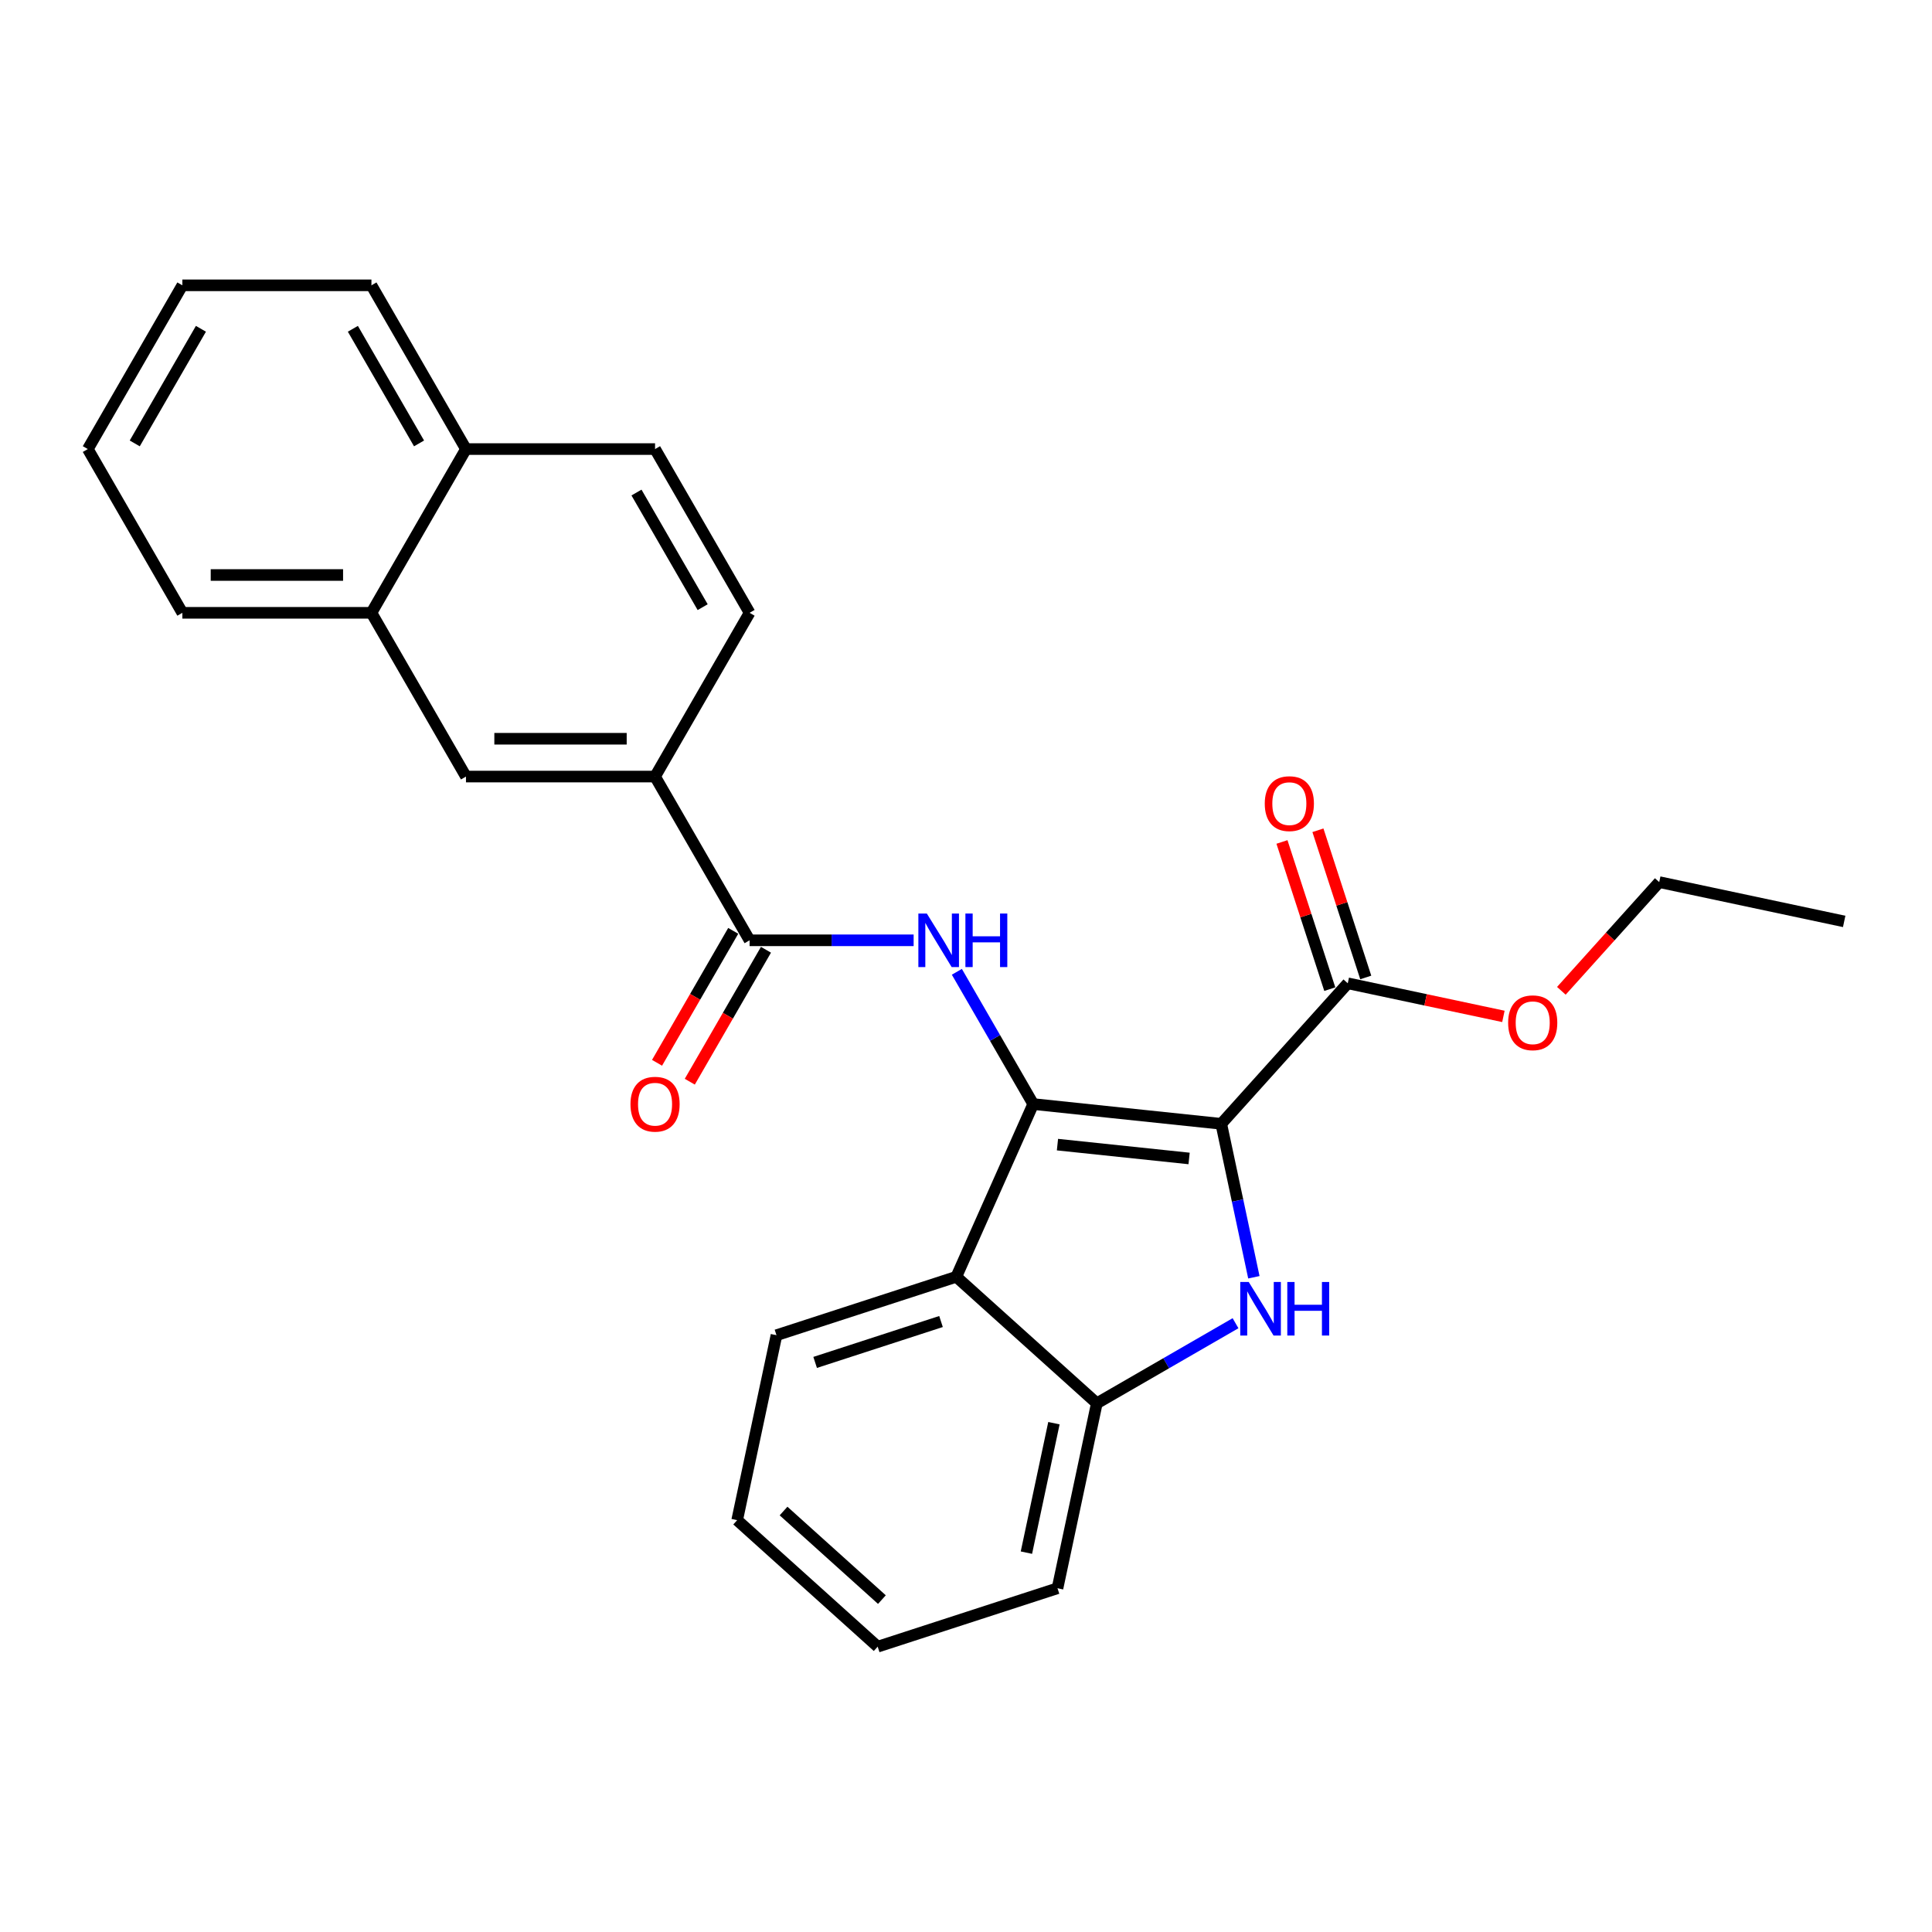 <?xml version='1.0' encoding='iso-8859-1'?>
<svg version='1.1' baseProfile='full'
              xmlns='http://www.w3.org/2000/svg'
                      xmlns:rdkit='http://www.rdkit.org/xml'
                      xmlns:xlink='http://www.w3.org/1999/xlink'
                  xml:space='preserve'
width='1000px' height='1000px' viewBox='0 0 1000 1000'>
<!-- END OF HEADER -->
<rect style='opacity:1.0;fill:#FFFFFF;stroke:none' width='1000' height='1000' x='0' y='0'> </rect>
<path class='bond-0' d='M 632.118,581.687 L 534.788,571.457' style='fill:none;fill-rule:evenodd;stroke:#000000;stroke-width:6px;stroke-linecap:butt;stroke-linejoin:miter;stroke-opacity:1' />
<path class='bond-0' d='M 615.473,599.618 L 547.341,592.457' style='fill:none;fill-rule:evenodd;stroke:#000000;stroke-width:6px;stroke-linecap:butt;stroke-linejoin:miter;stroke-opacity:1' />
<path class='bond-1' d='M 632.118,581.687 L 640.559,621.398' style='fill:none;fill-rule:evenodd;stroke:#000000;stroke-width:6px;stroke-linecap:butt;stroke-linejoin:miter;stroke-opacity:1' />
<path class='bond-1' d='M 640.559,621.398 L 649,661.11' style='fill:none;fill-rule:evenodd;stroke:#0000FF;stroke-width:6px;stroke-linecap:butt;stroke-linejoin:miter;stroke-opacity:1' />
<path class='bond-6' d='M 632.118,581.687 L 697.604,508.957' style='fill:none;fill-rule:evenodd;stroke:#000000;stroke-width:6px;stroke-linecap:butt;stroke-linejoin:miter;stroke-opacity:1' />
<path class='bond-2' d='M 534.788,571.457 L 515.028,537.231' style='fill:none;fill-rule:evenodd;stroke:#000000;stroke-width:6px;stroke-linecap:butt;stroke-linejoin:miter;stroke-opacity:1' />
<path class='bond-2' d='M 515.028,537.231 L 495.268,503.006' style='fill:none;fill-rule:evenodd;stroke:#0000FF;stroke-width:6px;stroke-linecap:butt;stroke-linejoin:miter;stroke-opacity:1' />
<path class='bond-3' d='M 534.788,571.457 L 494.982,660.862' style='fill:none;fill-rule:evenodd;stroke:#000000;stroke-width:6px;stroke-linecap:butt;stroke-linejoin:miter;stroke-opacity:1' />
<path class='bond-5' d='M 639.508,684.896 L 603.61,705.622' style='fill:none;fill-rule:evenodd;stroke:#0000FF;stroke-width:6px;stroke-linecap:butt;stroke-linejoin:miter;stroke-opacity:1' />
<path class='bond-5' d='M 603.61,705.622 L 567.711,726.348' style='fill:none;fill-rule:evenodd;stroke:#000000;stroke-width:6px;stroke-linecap:butt;stroke-linejoin:miter;stroke-opacity:1' />
<path class='bond-4' d='M 472.897,486.702 L 430.442,486.702' style='fill:none;fill-rule:evenodd;stroke:#0000FF;stroke-width:6px;stroke-linecap:butt;stroke-linejoin:miter;stroke-opacity:1' />
<path class='bond-4' d='M 430.442,486.702 L 387.988,486.702' style='fill:none;fill-rule:evenodd;stroke:#000000;stroke-width:6px;stroke-linecap:butt;stroke-linejoin:miter;stroke-opacity:1' />
<path class='bond-16' d='M 494.982,660.862 L 401.905,691.105' style='fill:none;fill-rule:evenodd;stroke:#000000;stroke-width:6px;stroke-linecap:butt;stroke-linejoin:miter;stroke-opacity:1' />
<path class='bond-16' d='M 487.069,684.014 L 421.915,705.184' style='fill:none;fill-rule:evenodd;stroke:#000000;stroke-width:6px;stroke-linecap:butt;stroke-linejoin:miter;stroke-opacity:1' />
<path class='bond-26' d='M 494.982,660.862 L 567.711,726.348' style='fill:none;fill-rule:evenodd;stroke:#000000;stroke-width:6px;stroke-linecap:butt;stroke-linejoin:miter;stroke-opacity:1' />
<path class='bond-7' d='M 387.988,486.702 L 339.054,401.947' style='fill:none;fill-rule:evenodd;stroke:#000000;stroke-width:6px;stroke-linecap:butt;stroke-linejoin:miter;stroke-opacity:1' />
<path class='bond-10' d='M 379.512,481.808 L 359.798,515.955' style='fill:none;fill-rule:evenodd;stroke:#000000;stroke-width:6px;stroke-linecap:butt;stroke-linejoin:miter;stroke-opacity:1' />
<path class='bond-10' d='M 359.798,515.955 L 340.083,550.102' style='fill:none;fill-rule:evenodd;stroke:#FF0000;stroke-width:6px;stroke-linecap:butt;stroke-linejoin:miter;stroke-opacity:1' />
<path class='bond-10' d='M 396.463,491.595 L 376.749,525.742' style='fill:none;fill-rule:evenodd;stroke:#000000;stroke-width:6px;stroke-linecap:butt;stroke-linejoin:miter;stroke-opacity:1' />
<path class='bond-10' d='M 376.749,525.742 L 357.034,559.889' style='fill:none;fill-rule:evenodd;stroke:#FF0000;stroke-width:6px;stroke-linecap:butt;stroke-linejoin:miter;stroke-opacity:1' />
<path class='bond-17' d='M 567.711,726.348 L 547.363,822.076' style='fill:none;fill-rule:evenodd;stroke:#000000;stroke-width:6px;stroke-linecap:butt;stroke-linejoin:miter;stroke-opacity:1' />
<path class='bond-17' d='M 545.513,736.638 L 531.27,803.647' style='fill:none;fill-rule:evenodd;stroke:#000000;stroke-width:6px;stroke-linecap:butt;stroke-linejoin:miter;stroke-opacity:1' />
<path class='bond-11' d='M 706.912,505.933 L 694.535,467.841' style='fill:none;fill-rule:evenodd;stroke:#000000;stroke-width:6px;stroke-linecap:butt;stroke-linejoin:miter;stroke-opacity:1' />
<path class='bond-11' d='M 694.535,467.841 L 682.158,429.748' style='fill:none;fill-rule:evenodd;stroke:#FF0000;stroke-width:6px;stroke-linecap:butt;stroke-linejoin:miter;stroke-opacity:1' />
<path class='bond-11' d='M 688.296,511.982 L 675.919,473.889' style='fill:none;fill-rule:evenodd;stroke:#000000;stroke-width:6px;stroke-linecap:butt;stroke-linejoin:miter;stroke-opacity:1' />
<path class='bond-11' d='M 675.919,473.889 L 663.542,435.797' style='fill:none;fill-rule:evenodd;stroke:#FF0000;stroke-width:6px;stroke-linecap:butt;stroke-linejoin:miter;stroke-opacity:1' />
<path class='bond-15' d='M 697.604,508.957 L 737.883,517.519' style='fill:none;fill-rule:evenodd;stroke:#000000;stroke-width:6px;stroke-linecap:butt;stroke-linejoin:miter;stroke-opacity:1' />
<path class='bond-15' d='M 737.883,517.519 L 778.163,526.081' style='fill:none;fill-rule:evenodd;stroke:#FF0000;stroke-width:6px;stroke-linecap:butt;stroke-linejoin:miter;stroke-opacity:1' />
<path class='bond-8' d='M 339.054,401.947 L 241.188,401.947' style='fill:none;fill-rule:evenodd;stroke:#000000;stroke-width:6px;stroke-linecap:butt;stroke-linejoin:miter;stroke-opacity:1' />
<path class='bond-8' d='M 324.374,382.373 L 255.868,382.373' style='fill:none;fill-rule:evenodd;stroke:#000000;stroke-width:6px;stroke-linecap:butt;stroke-linejoin:miter;stroke-opacity:1' />
<path class='bond-12' d='M 339.054,401.947 L 387.988,317.192' style='fill:none;fill-rule:evenodd;stroke:#000000;stroke-width:6px;stroke-linecap:butt;stroke-linejoin:miter;stroke-opacity:1' />
<path class='bond-9' d='M 241.188,401.947 L 192.255,317.192' style='fill:none;fill-rule:evenodd;stroke:#000000;stroke-width:6px;stroke-linecap:butt;stroke-linejoin:miter;stroke-opacity:1' />
<path class='bond-18' d='M 192.255,317.192 L 94.388,317.192' style='fill:none;fill-rule:evenodd;stroke:#000000;stroke-width:6px;stroke-linecap:butt;stroke-linejoin:miter;stroke-opacity:1' />
<path class='bond-18' d='M 177.575,297.618 L 109.068,297.618' style='fill:none;fill-rule:evenodd;stroke:#000000;stroke-width:6px;stroke-linecap:butt;stroke-linejoin:miter;stroke-opacity:1' />
<path class='bond-28' d='M 192.255,317.192 L 241.188,232.437' style='fill:none;fill-rule:evenodd;stroke:#000000;stroke-width:6px;stroke-linecap:butt;stroke-linejoin:miter;stroke-opacity:1' />
<path class='bond-14' d='M 387.988,317.192 L 339.054,232.437' style='fill:none;fill-rule:evenodd;stroke:#000000;stroke-width:6px;stroke-linecap:butt;stroke-linejoin:miter;stroke-opacity:1' />
<path class='bond-14' d='M 363.697,314.265 L 329.443,254.937' style='fill:none;fill-rule:evenodd;stroke:#000000;stroke-width:6px;stroke-linecap:butt;stroke-linejoin:miter;stroke-opacity:1' />
<path class='bond-13' d='M 241.188,232.437 L 339.054,232.437' style='fill:none;fill-rule:evenodd;stroke:#000000;stroke-width:6px;stroke-linecap:butt;stroke-linejoin:miter;stroke-opacity:1' />
<path class='bond-19' d='M 241.188,232.437 L 192.255,147.682' style='fill:none;fill-rule:evenodd;stroke:#000000;stroke-width:6px;stroke-linecap:butt;stroke-linejoin:miter;stroke-opacity:1' />
<path class='bond-19' d='M 216.897,229.51 L 182.644,170.182' style='fill:none;fill-rule:evenodd;stroke:#000000;stroke-width:6px;stroke-linecap:butt;stroke-linejoin:miter;stroke-opacity:1' />
<path class='bond-20' d='M 808.154,512.844 L 833.486,484.71' style='fill:none;fill-rule:evenodd;stroke:#FF0000;stroke-width:6px;stroke-linecap:butt;stroke-linejoin:miter;stroke-opacity:1' />
<path class='bond-20' d='M 833.486,484.71 L 858.817,456.576' style='fill:none;fill-rule:evenodd;stroke:#000000;stroke-width:6px;stroke-linecap:butt;stroke-linejoin:miter;stroke-opacity:1' />
<path class='bond-21' d='M 401.905,691.105 L 381.557,786.833' style='fill:none;fill-rule:evenodd;stroke:#000000;stroke-width:6px;stroke-linecap:butt;stroke-linejoin:miter;stroke-opacity:1' />
<path class='bond-22' d='M 547.363,822.076 L 454.287,852.318' style='fill:none;fill-rule:evenodd;stroke:#000000;stroke-width:6px;stroke-linecap:butt;stroke-linejoin:miter;stroke-opacity:1' />
<path class='bond-24' d='M 94.388,317.192 L 45.455,232.437' style='fill:none;fill-rule:evenodd;stroke:#000000;stroke-width:6px;stroke-linecap:butt;stroke-linejoin:miter;stroke-opacity:1' />
<path class='bond-25' d='M 192.255,147.682 L 94.388,147.682' style='fill:none;fill-rule:evenodd;stroke:#000000;stroke-width:6px;stroke-linecap:butt;stroke-linejoin:miter;stroke-opacity:1' />
<path class='bond-23' d='M 858.817,456.576 L 954.545,476.924' style='fill:none;fill-rule:evenodd;stroke:#000000;stroke-width:6px;stroke-linecap:butt;stroke-linejoin:miter;stroke-opacity:1' />
<path class='bond-27' d='M 381.557,786.833 L 454.287,852.318' style='fill:none;fill-rule:evenodd;stroke:#000000;stroke-width:6px;stroke-linecap:butt;stroke-linejoin:miter;stroke-opacity:1' />
<path class='bond-27' d='M 405.564,782.11 L 456.474,827.95' style='fill:none;fill-rule:evenodd;stroke:#000000;stroke-width:6px;stroke-linecap:butt;stroke-linejoin:miter;stroke-opacity:1' />
<path class='bond-29' d='M 45.455,232.437 L 94.388,147.682' style='fill:none;fill-rule:evenodd;stroke:#000000;stroke-width:6px;stroke-linecap:butt;stroke-linejoin:miter;stroke-opacity:1' />
<path class='bond-29' d='M 69.746,229.51 L 103.999,170.182' style='fill:none;fill-rule:evenodd;stroke:#000000;stroke-width:6px;stroke-linecap:butt;stroke-linejoin:miter;stroke-opacity:1' />
<path  class='atom-2' d='M 646.339 663.557
L 655.421 678.237
Q 656.322 679.685, 657.77 682.308
Q 659.219 684.931, 659.297 685.087
L 659.297 663.557
L 662.977 663.557
L 662.977 691.272
L 659.18 691.272
L 649.432 675.222
Q 648.297 673.343, 647.083 671.19
Q 645.909 669.037, 645.557 668.372
L 645.557 691.272
L 641.955 691.272
L 641.955 663.557
L 646.339 663.557
' fill='#0000FF'/>
<path  class='atom-2' d='M 666.304 663.557
L 670.062 663.557
L 670.062 675.34
L 684.233 675.34
L 684.233 663.557
L 687.991 663.557
L 687.991 691.272
L 684.233 691.272
L 684.233 678.471
L 670.062 678.471
L 670.062 691.272
L 666.304 691.272
L 666.304 663.557
' fill='#0000FF'/>
<path  class='atom-3' d='M 479.728 472.844
L 488.81 487.524
Q 489.71 488.972, 491.159 491.595
Q 492.607 494.218, 492.686 494.374
L 492.686 472.844
L 496.365 472.844
L 496.365 500.56
L 492.568 500.56
L 482.821 484.509
Q 481.685 482.63, 480.472 480.477
Q 479.297 478.324, 478.945 477.659
L 478.945 500.56
L 475.344 500.56
L 475.344 472.844
L 479.728 472.844
' fill='#0000FF'/>
<path  class='atom-3' d='M 499.693 472.844
L 503.451 472.844
L 503.451 484.627
L 517.622 484.627
L 517.622 472.844
L 521.38 472.844
L 521.38 500.56
L 517.622 500.56
L 517.622 487.759
L 503.451 487.759
L 503.451 500.56
L 499.693 500.56
L 499.693 472.844
' fill='#0000FF'/>
<path  class='atom-11' d='M 326.332 571.535
Q 326.332 564.88, 329.62 561.161
Q 332.908 557.442, 339.054 557.442
Q 345.2 557.442, 348.489 561.161
Q 351.777 564.88, 351.777 571.535
Q 351.777 578.268, 348.45 582.105
Q 345.122 585.902, 339.054 585.902
Q 332.948 585.902, 329.62 582.105
Q 326.332 578.307, 326.332 571.535
M 339.054 582.77
Q 343.282 582.77, 345.553 579.951
Q 347.862 577.094, 347.862 571.535
Q 347.862 566.094, 345.553 563.353
Q 343.282 560.574, 339.054 560.574
Q 334.827 560.574, 332.517 563.314
Q 330.246 566.054, 330.246 571.535
Q 330.246 577.133, 332.517 579.951
Q 334.827 582.77, 339.054 582.77
' fill='#FF0000'/>
<path  class='atom-12' d='M 654.639 415.959
Q 654.639 409.304, 657.927 405.585
Q 661.215 401.866, 667.361 401.866
Q 673.507 401.866, 676.796 405.585
Q 680.084 409.304, 680.084 415.959
Q 680.084 422.692, 676.757 426.529
Q 673.429 430.326, 667.361 430.326
Q 661.255 430.326, 657.927 426.529
Q 654.639 422.731, 654.639 415.959
M 667.361 427.194
Q 671.589 427.194, 673.86 424.376
Q 676.169 421.518, 676.169 415.959
Q 676.169 410.518, 673.86 407.777
Q 671.589 404.998, 667.361 404.998
Q 663.134 404.998, 660.824 407.738
Q 658.553 410.478, 658.553 415.959
Q 658.553 421.557, 660.824 424.376
Q 663.134 427.194, 667.361 427.194
' fill='#FF0000'/>
<path  class='atom-16' d='M 780.609 529.383
Q 780.609 522.728, 783.898 519.009
Q 787.186 515.291, 793.332 515.291
Q 799.478 515.291, 802.766 519.009
Q 806.055 522.728, 806.055 529.383
Q 806.055 536.117, 802.727 539.953
Q 799.4 543.75, 793.332 543.75
Q 787.225 543.75, 783.898 539.953
Q 780.609 536.156, 780.609 529.383
M 793.332 540.618
Q 797.56 540.618, 799.83 537.8
Q 802.14 534.942, 802.14 529.383
Q 802.14 523.942, 799.83 521.202
Q 797.56 518.422, 793.332 518.422
Q 789.104 518.422, 786.794 521.163
Q 784.524 523.903, 784.524 529.383
Q 784.524 534.981, 786.794 537.8
Q 789.104 540.618, 793.332 540.618
' fill='#FF0000'/>
</svg>
